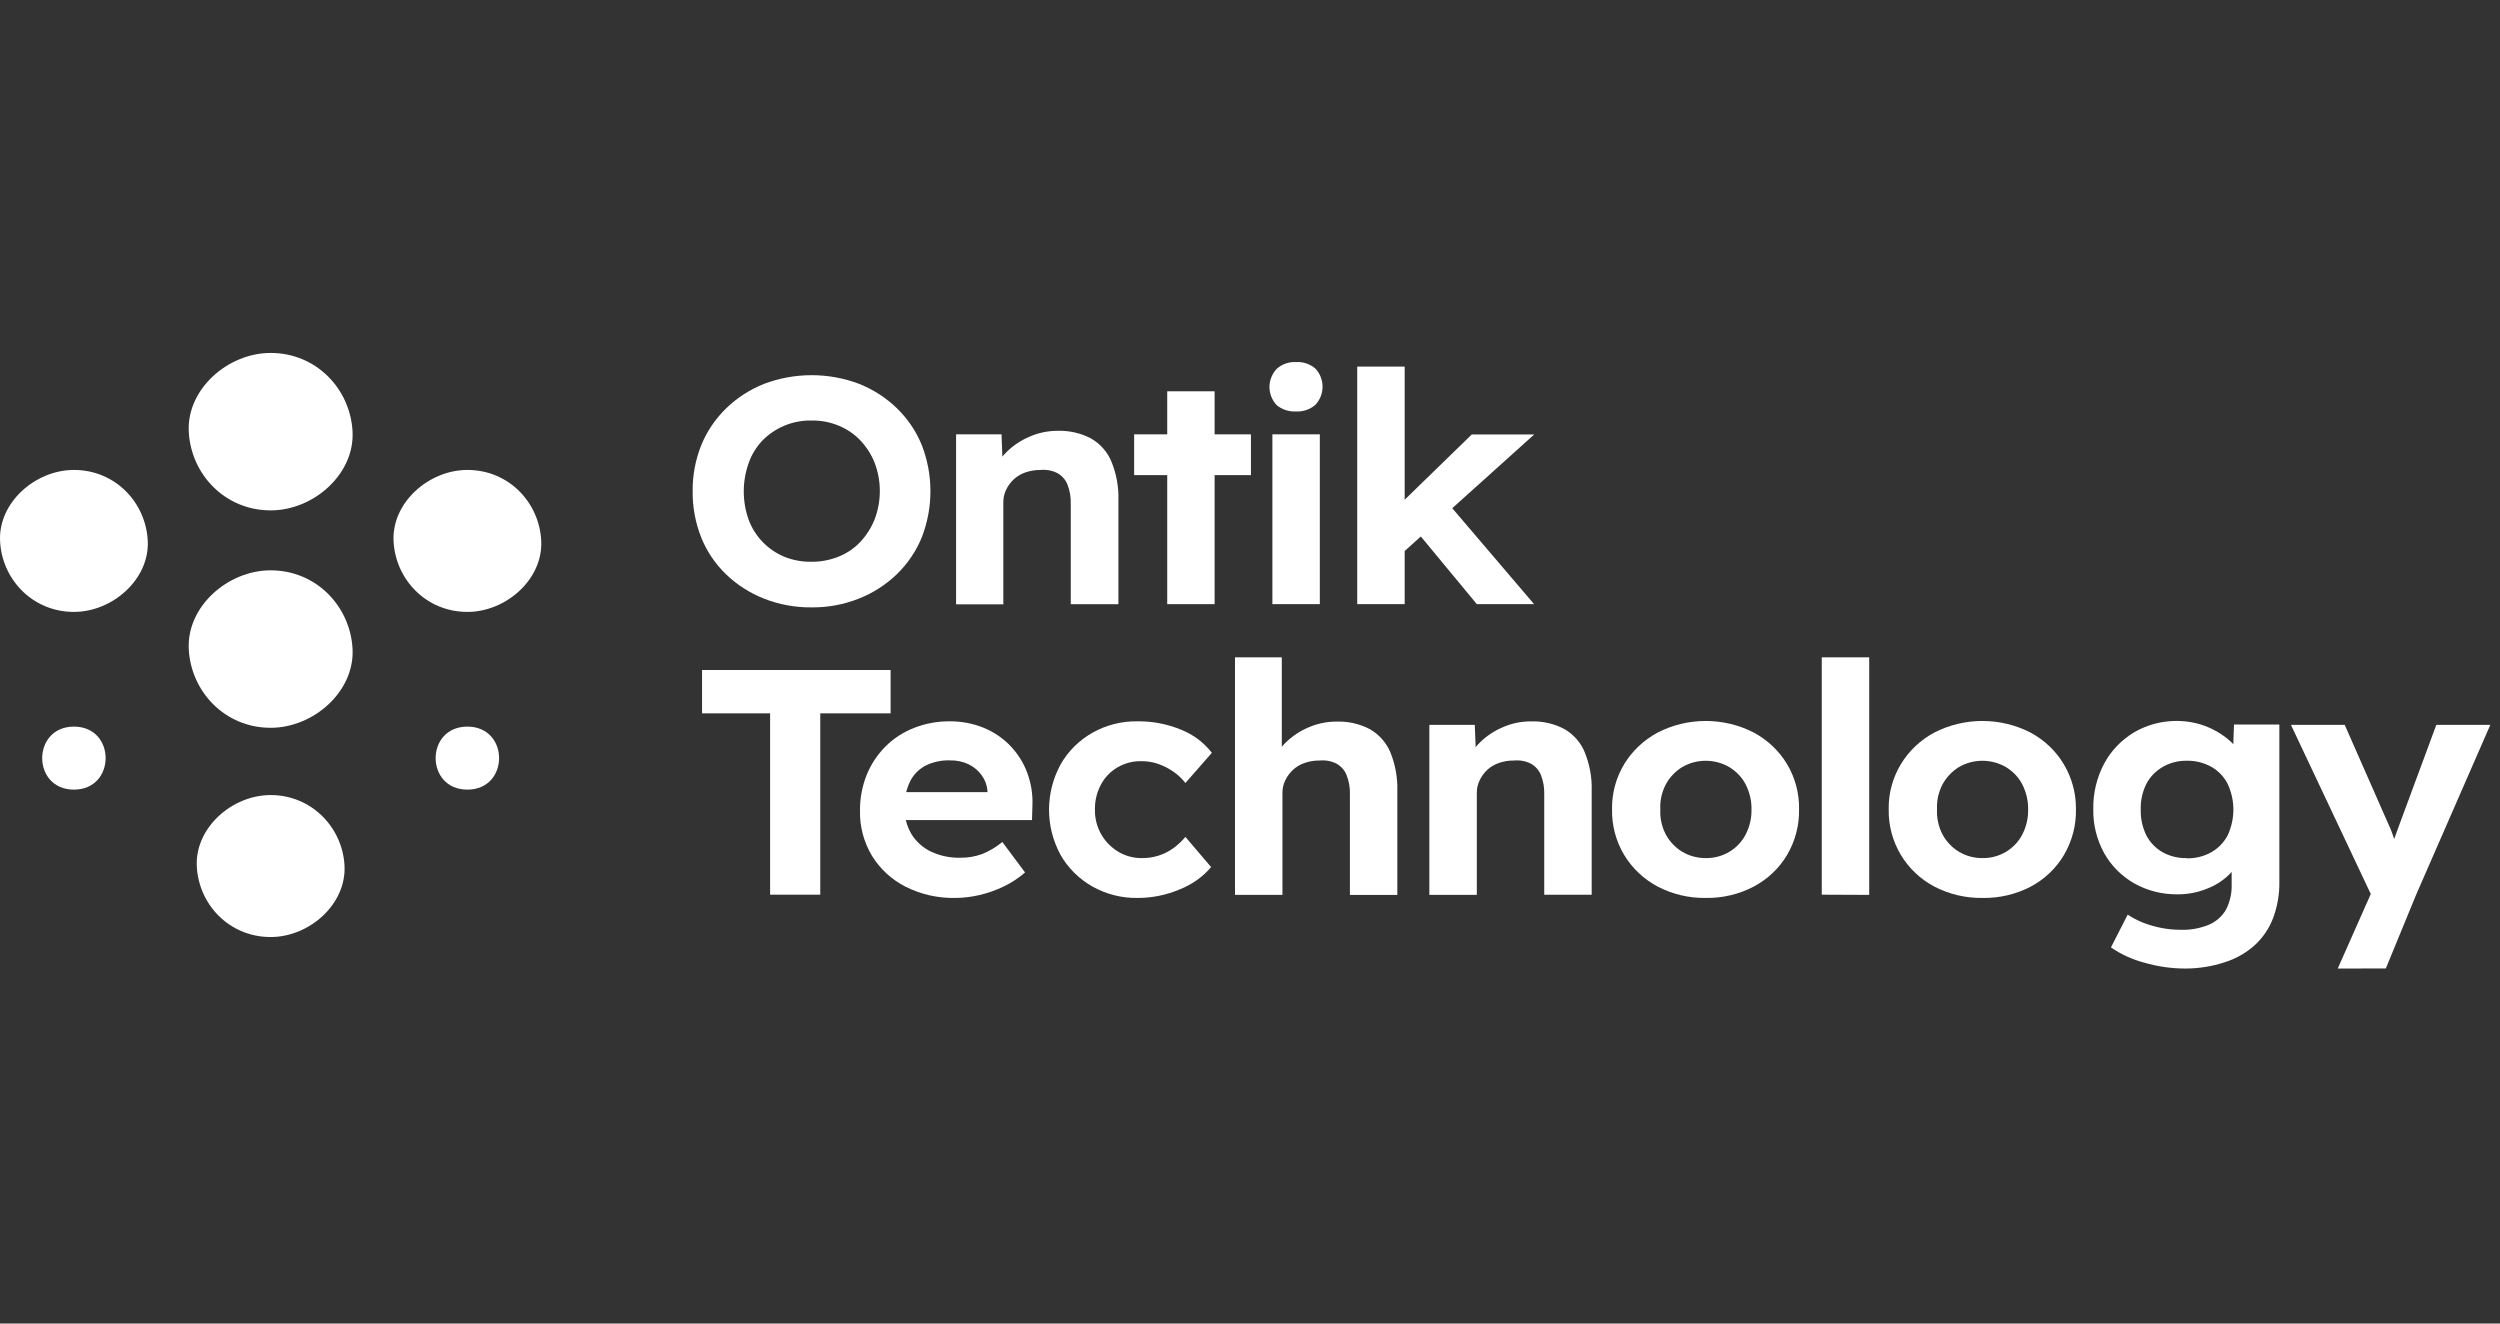 <?xml version="1.0" encoding="UTF-8"?>
<svg xmlns="http://www.w3.org/2000/svg" width="85" height="45" viewBox="0 0 85 45" fill="none">
  <rect x="0" y="0" width="85" height="45" fill="#333333" stroke="none"/>
  <path d="M32.507 14.768H34.052L34.096 15.945L33.779 16.078C33.867 15.808 34.021 15.563 34.228 15.364C34.45 15.145 34.715 14.969 35.006 14.846C35.305 14.715 35.63 14.647 35.958 14.648C36.356 14.635 36.751 14.725 37.1 14.911C37.415 15.094 37.659 15.373 37.792 15.703C37.96 16.118 38.04 16.562 38.026 17.007V20.542H36.406V17.125C36.413 16.902 36.374 16.679 36.292 16.47C36.227 16.306 36.104 16.17 35.945 16.083C35.769 15.995 35.569 15.959 35.372 15.979C35.2 15.978 35.029 16.006 34.867 16.061C34.719 16.112 34.583 16.191 34.469 16.295C34.361 16.398 34.272 16.519 34.208 16.652C34.144 16.785 34.112 16.93 34.113 17.077V20.548H32.507V14.768Z" fill="white"></path>
  <path d="M27.593 20.651C27.041 20.657 26.492 20.556 25.98 20.355C25.498 20.165 25.06 19.886 24.692 19.532C24.322 19.177 24.034 18.752 23.845 18.283C23.645 17.78 23.544 17.245 23.55 16.706C23.544 16.167 23.644 15.632 23.845 15.13C24.036 14.663 24.325 14.238 24.692 13.881C25.06 13.524 25.498 13.242 25.98 13.051C27.018 12.658 28.172 12.658 29.21 13.051C29.691 13.243 30.128 13.525 30.495 13.881C30.862 14.238 31.149 14.663 31.34 15.13C31.733 16.143 31.733 17.259 31.34 18.272C31.149 18.739 30.861 19.164 30.495 19.521C30.128 19.876 29.691 20.158 29.21 20.349C28.698 20.554 28.148 20.656 27.593 20.651ZM27.593 19.1C27.912 19.102 28.228 19.042 28.522 18.922C28.802 18.809 29.052 18.637 29.255 18.421C29.463 18.196 29.626 17.937 29.738 17.657C29.973 17.036 29.973 16.356 29.738 15.735C29.627 15.456 29.463 15.199 29.255 14.976C29.05 14.762 28.8 14.591 28.522 14.475C28.229 14.353 27.913 14.292 27.593 14.297C27.274 14.291 26.958 14.352 26.665 14.475C26.385 14.593 26.133 14.763 25.923 14.976C25.712 15.199 25.552 15.462 25.453 15.747C25.233 16.37 25.233 17.046 25.453 17.669C25.558 17.953 25.722 18.213 25.936 18.433C26.144 18.648 26.397 18.819 26.678 18.934C26.968 19.049 27.28 19.106 27.593 19.1Z" fill="white"></path>
  <path d="M38.561 16.154V14.768H42.532V16.154H38.561ZM39.686 20.541V13.304H41.297V20.541H39.686Z" fill="white"></path>
  <path d="M44.069 13.99C43.826 14.004 43.587 13.925 43.404 13.772C43.248 13.603 43.162 13.384 43.162 13.158C43.162 12.932 43.248 12.714 43.404 12.544C43.492 12.464 43.595 12.402 43.709 12.362C43.822 12.322 43.943 12.304 44.063 12.31C44.184 12.303 44.304 12.319 44.418 12.358C44.532 12.396 44.636 12.456 44.726 12.534C44.882 12.703 44.967 12.921 44.967 13.147C44.967 13.373 44.882 13.592 44.726 13.761C44.638 13.839 44.534 13.9 44.421 13.939C44.309 13.979 44.189 13.996 44.069 13.99ZM43.261 20.541V14.768H44.874V20.541H43.261Z" fill="white"></path>
  <path d="M46.146 20.541V12.464H47.759V20.541H46.146ZM47.679 18.806L47.202 17.532L50.041 14.771H52.164L47.679 18.806ZM50.212 20.541L48.054 17.933L49.189 17.059L52.159 20.541H50.212Z" fill="white"></path>
  <path d="M26.184 30.419V24.254H23.87V22.78H30.28V24.254H27.889V30.419H26.184Z" fill="white"></path>
  <path d="M32.487 30.53C31.895 30.543 31.309 30.411 30.785 30.146C30.313 29.904 29.92 29.542 29.648 29.099C29.37 28.635 29.229 28.107 29.24 27.571C29.235 27.154 29.311 26.739 29.466 26.349C29.611 25.99 29.827 25.662 30.103 25.384C30.377 25.109 30.708 24.893 31.074 24.75C31.461 24.598 31.876 24.521 32.294 24.525C32.684 24.522 33.07 24.595 33.43 24.739C33.771 24.876 34.078 25.081 34.332 25.339C34.589 25.602 34.788 25.912 34.917 26.251C35.057 26.617 35.12 27.006 35.102 27.396L35.088 27.882H30.261L29.999 26.932H33.758L33.573 27.129V26.89C33.559 26.697 33.49 26.512 33.374 26.354C33.26 26.197 33.106 26.069 32.927 25.983C32.736 25.894 32.525 25.849 32.312 25.853C32.02 25.841 31.729 25.903 31.468 26.031C31.236 26.154 31.051 26.345 30.939 26.576C30.809 26.85 30.746 27.149 30.753 27.45C30.745 27.767 30.826 28.08 30.987 28.356C31.143 28.61 31.371 28.817 31.644 28.951C31.957 29.098 32.302 29.171 32.65 29.163C32.898 29.166 33.144 29.126 33.376 29.043C33.632 28.942 33.87 28.801 34.08 28.628L34.852 29.664C34.633 29.854 34.389 30.014 34.126 30.141C33.866 30.266 33.592 30.363 33.309 30.43C33.04 30.494 32.764 30.527 32.487 30.53Z" fill="white"></path>
  <path d="M38.674 30.53C38.141 30.538 37.615 30.406 37.154 30.148C36.693 29.89 36.315 29.516 36.059 29.067C35.801 28.592 35.667 28.065 35.667 27.53C35.667 26.995 35.801 26.468 36.059 25.994C36.313 25.542 36.691 25.167 37.153 24.908C37.614 24.649 38.14 24.516 38.674 24.525C39.184 24.519 39.691 24.616 40.159 24.811C40.575 24.976 40.936 25.248 41.203 25.596L40.304 26.622C40.192 26.478 40.058 26.351 39.907 26.245C39.749 26.133 39.575 26.043 39.391 25.978C39.207 25.912 39.013 25.879 38.817 25.88C38.531 25.873 38.249 25.944 38.004 26.085C37.759 26.226 37.561 26.432 37.432 26.677C37.292 26.94 37.221 27.232 37.228 27.527C37.222 27.818 37.294 28.105 37.438 28.362C37.574 28.602 37.771 28.806 38.011 28.952C38.255 29.102 38.539 29.179 38.828 29.175C39.017 29.177 39.205 29.149 39.385 29.093C39.562 29.038 39.729 28.955 39.879 28.849C40.037 28.735 40.18 28.603 40.304 28.455L41.178 29.481C40.894 29.815 40.527 30.075 40.111 30.239C39.659 30.432 39.169 30.531 38.674 30.53Z" fill="white"></path>
  <path d="M41.99 22.35H43.581V25.831L43.261 25.963C43.35 25.695 43.504 25.45 43.711 25.25C43.933 25.031 44.197 24.855 44.488 24.732C44.788 24.601 45.113 24.533 45.443 24.534C45.841 24.521 46.235 24.611 46.584 24.796C46.899 24.981 47.142 25.259 47.277 25.589C47.443 26.005 47.522 26.448 47.509 26.893V30.428H45.897V27.004C45.904 26.78 45.865 26.558 45.782 26.349C45.717 26.185 45.595 26.049 45.437 25.962C45.26 25.874 45.061 25.838 44.863 25.858C44.691 25.856 44.52 25.884 44.358 25.94C44.21 25.99 44.075 26.07 43.961 26.174C43.852 26.277 43.763 26.398 43.699 26.531C43.634 26.664 43.601 26.809 43.603 26.956V30.426H41.99V22.35Z" fill="white"></path>
  <path d="M48.598 24.646H50.143L50.189 25.824L49.87 25.956C49.958 25.687 50.112 25.443 50.319 25.242C50.541 25.024 50.806 24.848 51.097 24.725C51.396 24.593 51.722 24.526 52.051 24.527C52.449 24.514 52.843 24.604 53.191 24.789C53.506 24.973 53.75 25.251 53.883 25.582C54.051 25.997 54.131 26.441 54.117 26.886V30.421H52.504V27.004C52.511 26.78 52.473 26.558 52.391 26.349C52.325 26.186 52.203 26.049 52.046 25.962C51.869 25.874 51.67 25.838 51.472 25.858C51.299 25.856 51.128 25.884 50.965 25.94C50.817 25.991 50.682 26.07 50.568 26.174C50.459 26.276 50.371 26.397 50.308 26.531C50.243 26.664 50.21 26.809 50.212 26.956V30.426H48.598V24.646Z" fill="white"></path>
  <path d="M58.001 30.53C57.428 30.539 56.863 30.406 56.36 30.143C55.887 29.891 55.495 29.521 55.224 29.072C54.942 28.601 54.799 28.065 54.81 27.521C54.798 26.98 54.942 26.446 55.224 25.978C55.497 25.53 55.889 25.161 56.36 24.907C56.863 24.648 57.424 24.513 57.994 24.513C58.565 24.513 59.126 24.648 59.629 24.907C60.099 25.16 60.489 25.53 60.759 25.978C61.038 26.447 61.179 26.981 61.168 27.521C61.178 28.064 61.037 28.599 60.759 29.072C60.492 29.521 60.1 29.892 59.629 30.143C59.13 30.405 58.569 30.538 58.001 30.53ZM58.001 29.175C58.281 29.179 58.557 29.105 58.795 28.963C59.034 28.82 59.227 28.616 59.352 28.374C59.488 28.111 59.556 27.82 59.551 27.527C59.557 27.23 59.489 26.936 59.352 26.67C59.227 26.428 59.034 26.225 58.795 26.081C58.554 25.941 58.277 25.866 57.994 25.866C57.712 25.866 57.435 25.941 57.193 26.081C56.957 26.228 56.765 26.432 56.636 26.672C56.499 26.935 56.435 27.227 56.451 27.521C56.436 27.814 56.5 28.106 56.636 28.369C56.764 28.61 56.956 28.813 57.193 28.958C57.435 29.103 57.716 29.178 58.001 29.175Z" fill="white"></path>
  <path d="M61.94 30.419V22.35H63.553V30.426L61.94 30.419Z" fill="white"></path>
  <path d="M67.407 30.53C66.835 30.539 66.269 30.405 65.766 30.143C65.294 29.892 64.902 29.521 64.632 29.072C64.349 28.601 64.206 28.065 64.216 27.521C64.205 26.98 64.349 26.446 64.632 25.978C64.904 25.53 65.295 25.16 65.766 24.907C66.269 24.648 66.831 24.513 67.401 24.513C67.972 24.513 68.534 24.648 69.037 24.907C69.507 25.159 69.897 25.529 70.166 25.978C70.447 26.448 70.591 26.983 70.582 27.525C70.592 28.068 70.45 28.603 70.171 29.076C69.905 29.525 69.514 29.896 69.043 30.146C68.541 30.408 67.978 30.54 67.407 30.53ZM67.407 29.175C67.688 29.179 67.963 29.105 68.202 28.963C68.44 28.82 68.633 28.616 68.758 28.374C68.894 28.111 68.962 27.82 68.957 27.527C68.962 27.23 68.894 26.936 68.758 26.67C68.633 26.428 68.44 26.225 68.202 26.081C67.96 25.941 67.684 25.866 67.401 25.866C67.119 25.866 66.843 25.941 66.601 26.081C66.366 26.228 66.174 26.432 66.044 26.672C65.908 26.935 65.844 27.227 65.859 27.521C65.845 27.814 65.909 28.106 66.044 28.369C66.172 28.609 66.364 28.813 66.601 28.958C66.843 29.103 67.122 29.179 67.407 29.175Z" fill="white"></path>
  <path d="M74.305 32.93C73.828 32.93 73.353 32.862 72.896 32.728C72.493 32.621 72.113 32.446 71.773 32.211L72.341 31.097C72.505 31.206 72.68 31.297 72.863 31.37C73.063 31.448 73.27 31.507 73.481 31.549C73.7 31.592 73.922 31.613 74.146 31.613C74.479 31.624 74.811 31.563 75.117 31.435C75.361 31.326 75.562 31.145 75.69 30.917C75.826 30.643 75.89 30.341 75.876 30.037V29.035L76.149 29.088C76.097 29.339 75.968 29.57 75.778 29.748C75.558 29.959 75.295 30.122 75.005 30.228C74.702 30.347 74.378 30.408 74.051 30.407C73.53 30.416 73.016 30.288 72.566 30.036C72.134 29.789 71.781 29.435 71.543 29.009C71.288 28.547 71.16 28.029 71.172 27.505C71.162 26.969 71.289 26.438 71.543 25.96C71.775 25.526 72.125 25.161 72.555 24.902C72.868 24.719 73.216 24.597 73.578 24.543C73.94 24.49 74.31 24.505 74.665 24.589C74.867 24.638 75.061 24.71 75.245 24.803C75.414 24.889 75.574 24.991 75.722 25.109C75.856 25.213 75.973 25.337 76.069 25.474C76.154 25.593 76.212 25.726 76.24 25.867L75.909 25.954L75.956 24.634H77.498V29.971C77.506 30.397 77.433 30.82 77.283 31.221C77.15 31.57 76.934 31.886 76.654 32.143C76.364 32.402 76.018 32.598 75.642 32.716C75.212 32.858 74.76 32.93 74.305 32.93ZM74.35 29.183C74.643 29.189 74.932 29.117 75.185 28.976C75.425 28.838 75.618 28.638 75.742 28.398C75.869 28.123 75.935 27.827 75.935 27.527C75.935 27.227 75.869 26.93 75.742 26.656C75.621 26.413 75.427 26.209 75.185 26.072C74.932 25.931 74.643 25.859 74.35 25.865C74.061 25.86 73.775 25.934 73.528 26.078C73.288 26.218 73.095 26.42 72.971 26.661C72.84 26.931 72.776 27.227 72.785 27.525C72.777 27.824 72.84 28.12 72.971 28.392C73.093 28.635 73.287 28.838 73.528 28.976C73.777 29.114 74.062 29.183 74.35 29.175V29.183Z" fill="white"></path>
  <path d="M79.483 32.93L80.799 29.962L80.823 30.855L77.892 24.645H79.72L81.185 27.973C81.253 28.113 81.312 28.257 81.362 28.405C81.419 28.569 81.465 28.726 81.504 28.879L81.231 28.988C81.276 28.865 81.33 28.722 81.389 28.563C81.449 28.405 81.512 28.232 81.575 28.049L82.835 24.645H84.671L82.15 30.418L81.118 32.928L79.483 32.93Z" fill="white"></path>
  <path d="M2.514 26.847C3.949 26.847 3.953 24.705 2.514 24.705C1.075 24.705 1.075 26.847 2.514 26.847Z" fill="white"></path>
  <path d="M9.202 31.859C10.515 31.859 11.773 30.749 11.714 29.447C11.655 28.144 10.6 27.032 9.202 27.032C7.89 27.032 6.631 28.142 6.691 29.447C6.75 30.751 7.795 31.859 9.202 31.859Z" fill="white"></path>
  <path d="M15.891 26.847C17.328 26.847 17.329 24.705 15.891 24.705C14.452 24.705 14.452 26.847 15.891 26.847Z" fill="white"></path>
  <path d="M9.202 24.745C10.662 24.745 12.059 23.51 11.987 22.068C11.915 20.626 10.76 19.391 9.202 19.391C7.743 19.391 6.345 20.624 6.418 22.068C6.49 23.512 7.643 24.745 9.202 24.745Z" fill="white"></path>
  <path d="M15.891 20.805C17.205 20.805 18.464 19.695 18.402 18.392C18.341 17.089 17.3 15.978 15.891 15.978C14.578 15.978 13.32 17.087 13.381 18.392C13.442 19.696 14.484 20.805 15.891 20.805Z" fill="white"></path>
  <path d="M2.514 20.805C3.826 20.805 5.085 19.695 5.024 18.392C4.962 17.089 3.921 15.978 2.514 15.978C1.2 15.978 -0.059 17.087 0.002 18.392C0.063 19.696 1.105 20.805 2.514 20.805Z" fill="white"></path>
  <path d="M9.202 17.353C10.662 17.353 12.059 16.12 11.987 14.677C11.915 13.233 10.76 12 9.202 12C7.743 12 6.345 13.235 6.418 14.677C6.49 16.119 7.643 17.353 9.202 17.353Z" fill="white"></path>
</svg>
